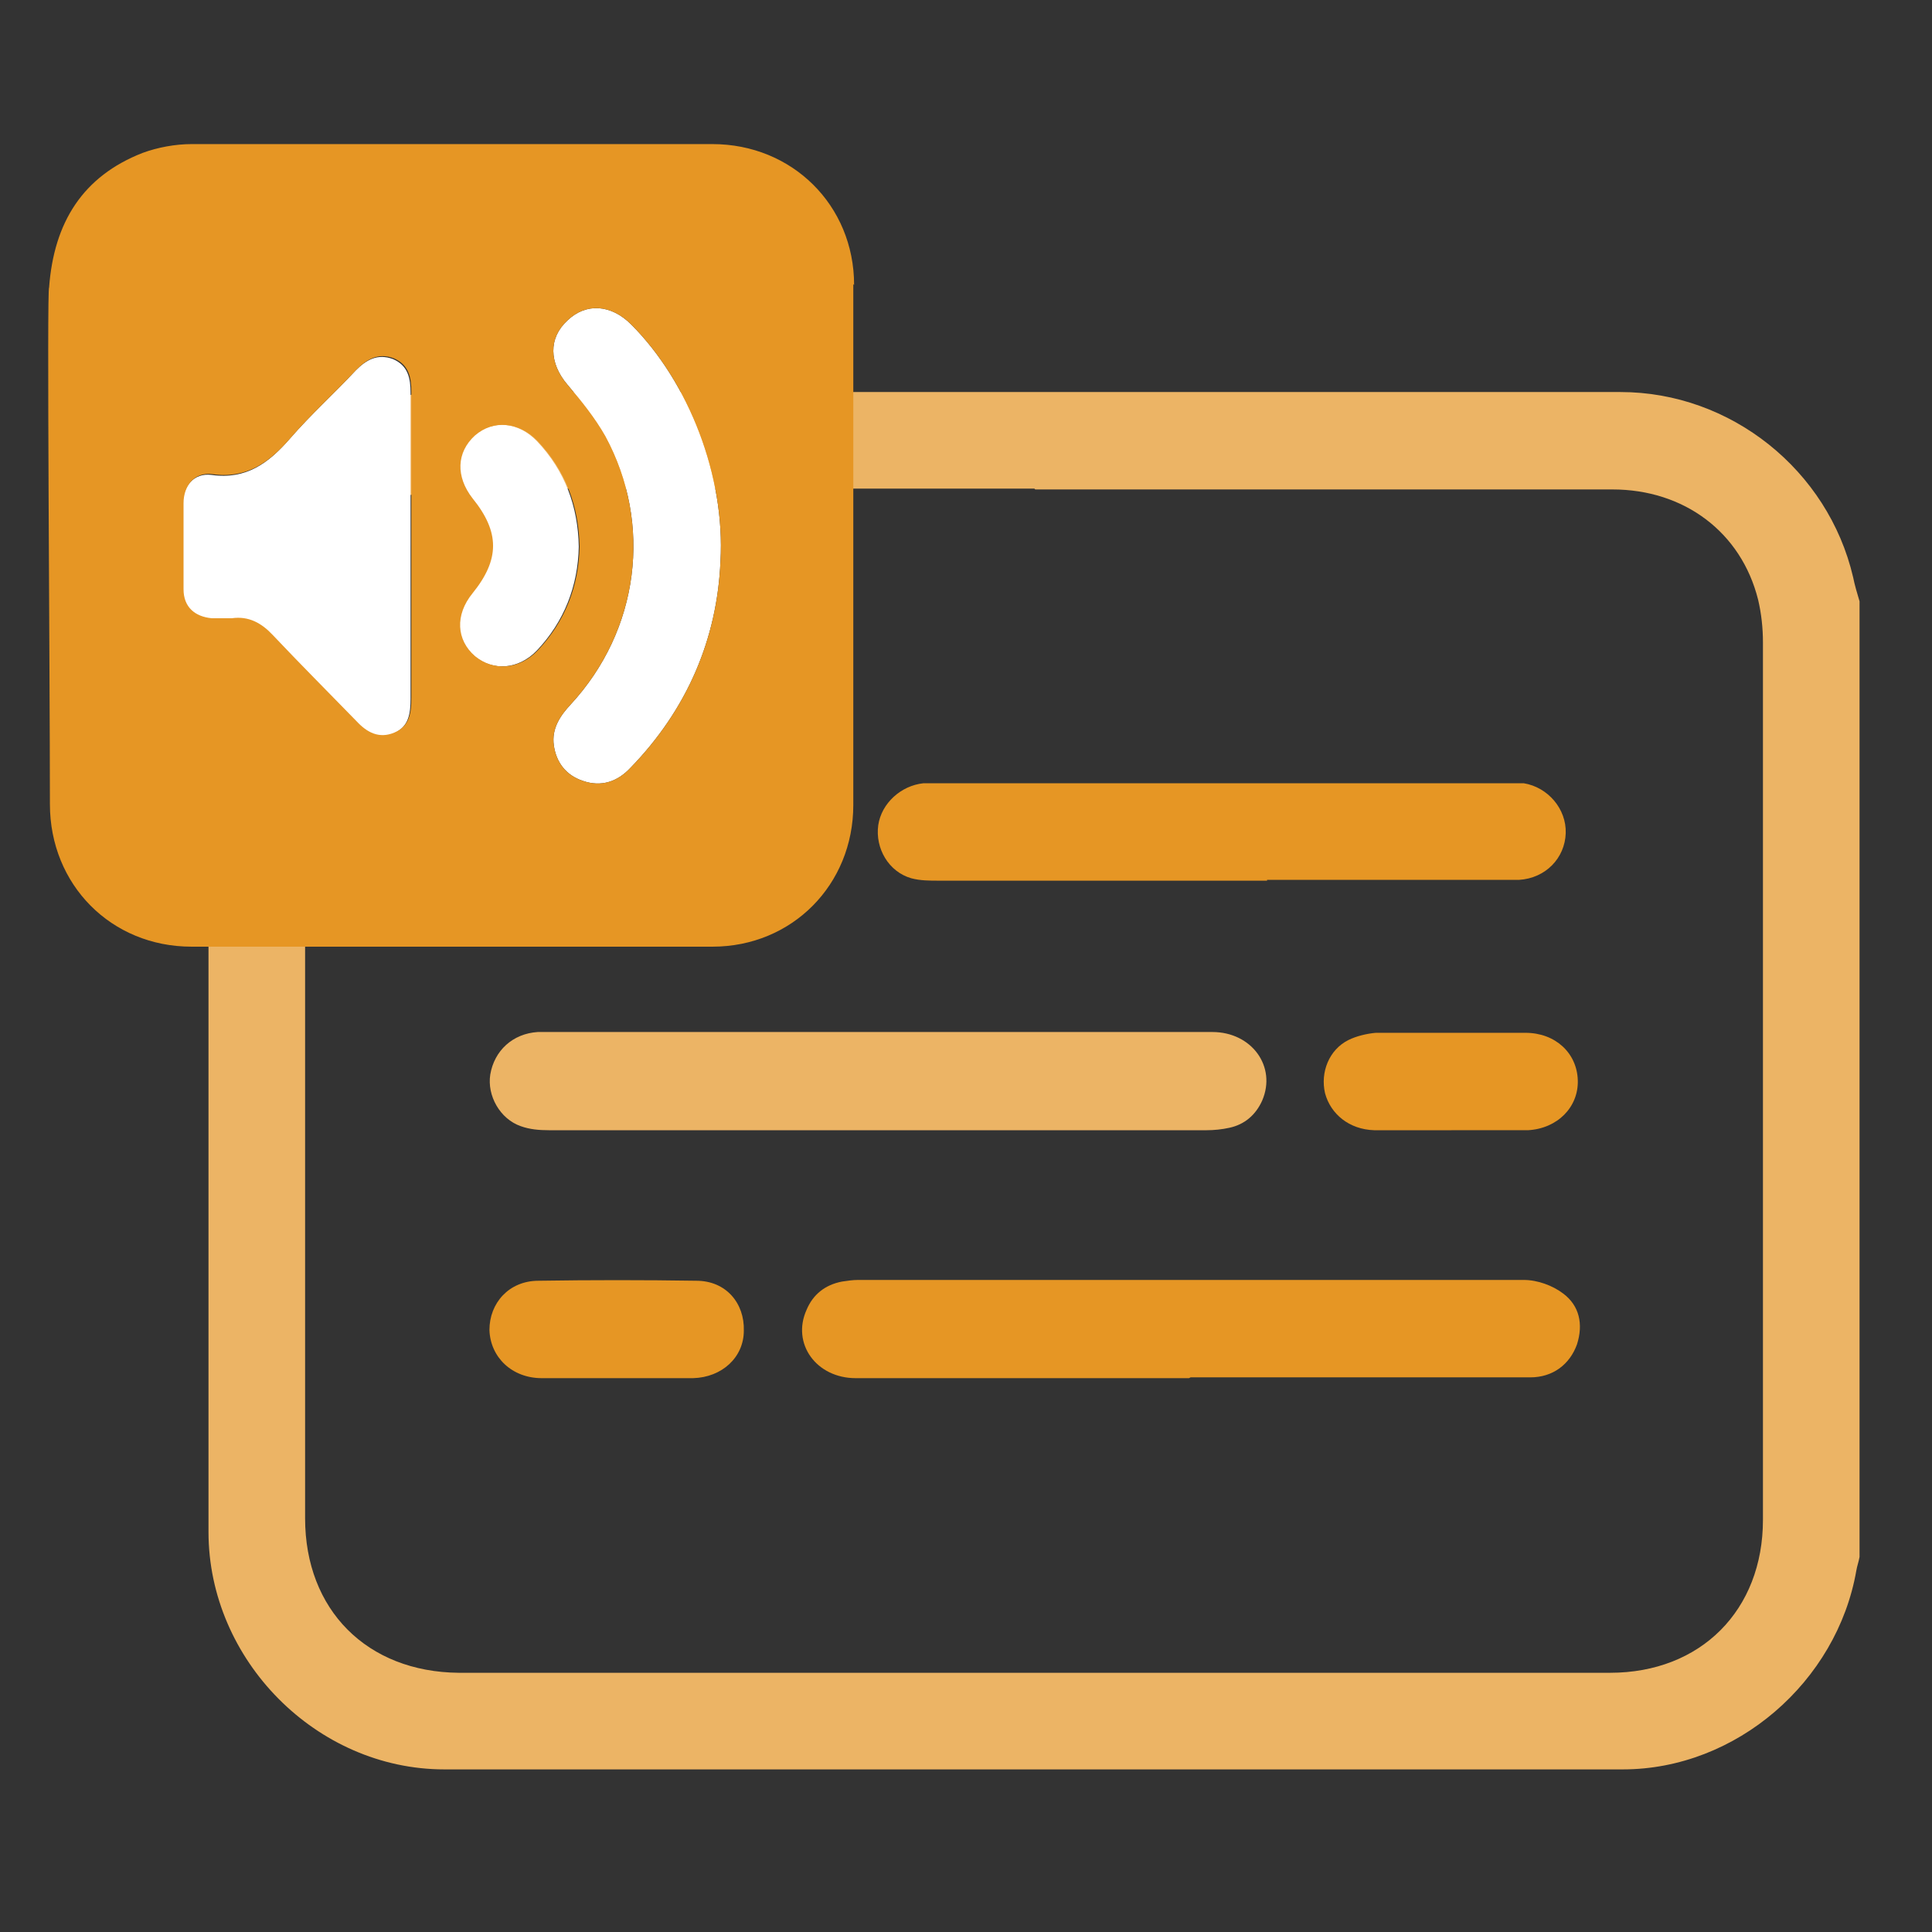 <?xml version="1.0" encoding="UTF-8"?><svg id="Layer_1" xmlns="http://www.w3.org/2000/svg" width="24" height="24" viewBox="0 0 24 24"><rect x="0" y="0" width="24" height="24" fill="#333333" stroke="none"/><defs><style>.cls-1{fill:#e69624;}.cls-2{fill:#ecb465;}.cls-3{fill:#fff;}</style></defs><path class="cls-2" d="M23.1,7.48v11.86c-.01.06-.03.11-.04.17-.24,1.38-1.49,2.47-2.9,2.47-4.88,0-9.76,0-14.64,0-1.59,0-2.93-1.36-2.93-2.95,0-3.73,0-7.46,0-11.2,0-1.61,1.35-2.96,2.96-2.96,4.86,0,9.72,0,14.58,0,1.37,0,2.58.97,2.89,2.3.02.1.05.2.08.3ZM12.85,6.07c-2.38,0-4.77,0-7.15,0-1.14,0-1.91.77-1.91,1.91,0,3.63,0,7.25,0,10.88,0,1.14.77,1.91,1.91,1.92,4.77,0,9.54,0,14.3,0,1.13,0,1.9-.78,1.9-1.9,0-3.63,0-7.27,0-10.9,0-.18-.02-.36-.06-.53-.21-.84-.92-1.37-1.81-1.37-2.39,0-4.78,0-7.17,0Z"/><path class="cls-2" d="M10.9,12.82c1.39,0,2.78,0,4.16,0,.49,0,.8.43.62.85-.08.18-.22.3-.41.34-.09.02-.19.03-.28.03-2.72,0-5.45,0-8.17,0-.12,0-.24-.01-.35-.05-.26-.09-.42-.38-.38-.64.05-.3.28-.51.59-.53.15,0,.31,0,.46,0,1.25,0,2.51,0,3.76,0Z"/><path class="cls-1" d="M14.77,17.12c-1.38,0-2.76,0-4.14,0-.49,0-.8-.43-.61-.85.08-.19.23-.31.44-.35.07-.01.13-.02.2-.02,2.76,0,5.51,0,8.27,0,.17,0,.36.07.49.17.2.15.25.38.17.63-.09.25-.3.41-.58.41-.37,0-.73,0-1.1,0-1.04,0-2.08,0-3.12,0Z"/><path class="cls-1" d="M15.74,10.94c-1.36,0-2.72,0-4.08,0-.11,0-.23,0-.34-.03-.28-.08-.45-.37-.41-.66.04-.27.28-.49.56-.52.05,0,.11,0,.16,0,2.74,0,4.36,0,7.1,0,.07,0,.13,0,.2,0,.3.05.53.32.52.62-.01.31-.25.56-.58.58-.07,0-.15,0-.22,0-1.34,0-1.57,0-2.91,0Z"/><path class="cls-1" d="M18.03,14.04c-.32,0-.64,0-.96,0-.31-.01-.54-.2-.61-.46-.06-.26.05-.54.29-.66.1-.05.23-.08.34-.09.62,0,1.24,0,1.86,0,.37,0,.64.25.65.59.01.33-.25.6-.62.62-.01,0-.03,0-.04,0-.31,0-.61,0-.92,0h0Z"/><path class="cls-1" d="M7.65,17.12c-.31,0-.61,0-.92,0-.37,0-.64-.26-.65-.6,0-.33.24-.61.61-.61.65-.01,1.31-.01,1.96,0,.37,0,.6.28.59.62,0,.33-.27.58-.63.59-.32,0-.64,0-.96,0Z"/><path class="cls-1" d="M7.67,11.42c-.31,0-.61,0-.92,0-.41,0-.68-.25-.68-.6,0-.35.28-.6.68-.6.61,0,1.21,0,1.82,0,.39,0,.66.24.66.6,0,.36-.25.6-.64.61-.31,0-.61,0-.92,0Z"/><path class="cls-3" d="M5.1,6.78c0,.63,0,1.26,0,1.9,0,.18-.02.35-.21.43-.19.08-.34,0-.47-.14-.35-.36-.7-.71-1.04-1.07-.14-.15-.3-.24-.51-.21-.08,0-.16,0-.25,0-.21-.02-.35-.14-.35-.36,0-.36,0-.71,0-1.07,0-.22.14-.39.36-.36.43.06.71-.15.97-.45.26-.3.55-.56.82-.85.13-.13.27-.21.46-.14.19.08.22.24.22.42,0,.63,0,1.26,0,1.9Z"/><path class="cls-3" d="M8.95,6.97c-.04.96-.41,1.84-1.12,2.57-.16.17-.36.24-.59.16-.21-.07-.33-.23-.36-.44-.03-.21.08-.37.21-.51.85-.92,1.02-2.24.43-3.33-.13-.23-.3-.44-.47-.64-.23-.27-.24-.58,0-.8.23-.22.54-.2.79.05.72.72,1.17,1.89,1.11,2.94Z"/><path class="cls-3" d="M7.19,6.79c-.01.49-.18.93-.52,1.29-.23.24-.55.26-.78.07-.23-.2-.25-.51-.03-.78.34-.42.34-.76,0-1.18-.21-.27-.2-.57.03-.78.23-.2.55-.17.78.07.35.37.51.81.52,1.31Z"/><path class="cls-1" d="M10.61,3.54c0-.99-.77-1.75-1.76-1.75-2.16,0-4.31,0-6.47,0-.2,0-.42.04-.61.11-.74.29-1.1.86-1.16,1.67-.03,0,.01,4.73.01,6.42,0,1,.76,1.77,1.76,1.77,2.16,0,4.31,0,6.47,0,.99,0,1.75-.77,1.75-1.76,0-2.16,0-4.31,0-6.47ZM5.11,8.67c0,.18-.02.35-.21.43-.19.08-.34,0-.47-.14-.35-.36-.7-.71-1.04-1.07-.14-.15-.3-.24-.51-.21-.08,0-.16,0-.25,0-.21-.02-.35-.14-.35-.36,0-.36,0-.71,0-1.07,0-.22.14-.39.36-.36.43.06.71-.15.97-.45.26-.3.55-.56.82-.85.13-.13.27-.21.46-.14.19.08.22.24.22.42,0,.63,0,1.26,0,1.9,0,.63,0,1.26,0,1.9ZM5.9,8.15c-.23-.2-.25-.51-.03-.78.34-.42.34-.76,0-1.18-.21-.27-.2-.57.03-.78.23-.2.55-.17.78.07.35.37.51.81.52,1.31-.01.49-.18.93-.52,1.29-.23.24-.55.26-.78.07ZM8.95,6.97c-.04.96-.41,1.84-1.12,2.57-.16.17-.36.24-.59.16-.21-.07-.33-.23-.36-.44-.03-.21.08-.37.21-.51.85-.92,1.02-2.24.43-3.33-.13-.23-.3-.44-.47-.64-.23-.27-.24-.58,0-.8.23-.22.54-.2.79.05.72.72,1.17,1.89,1.11,2.94Z"/></svg>